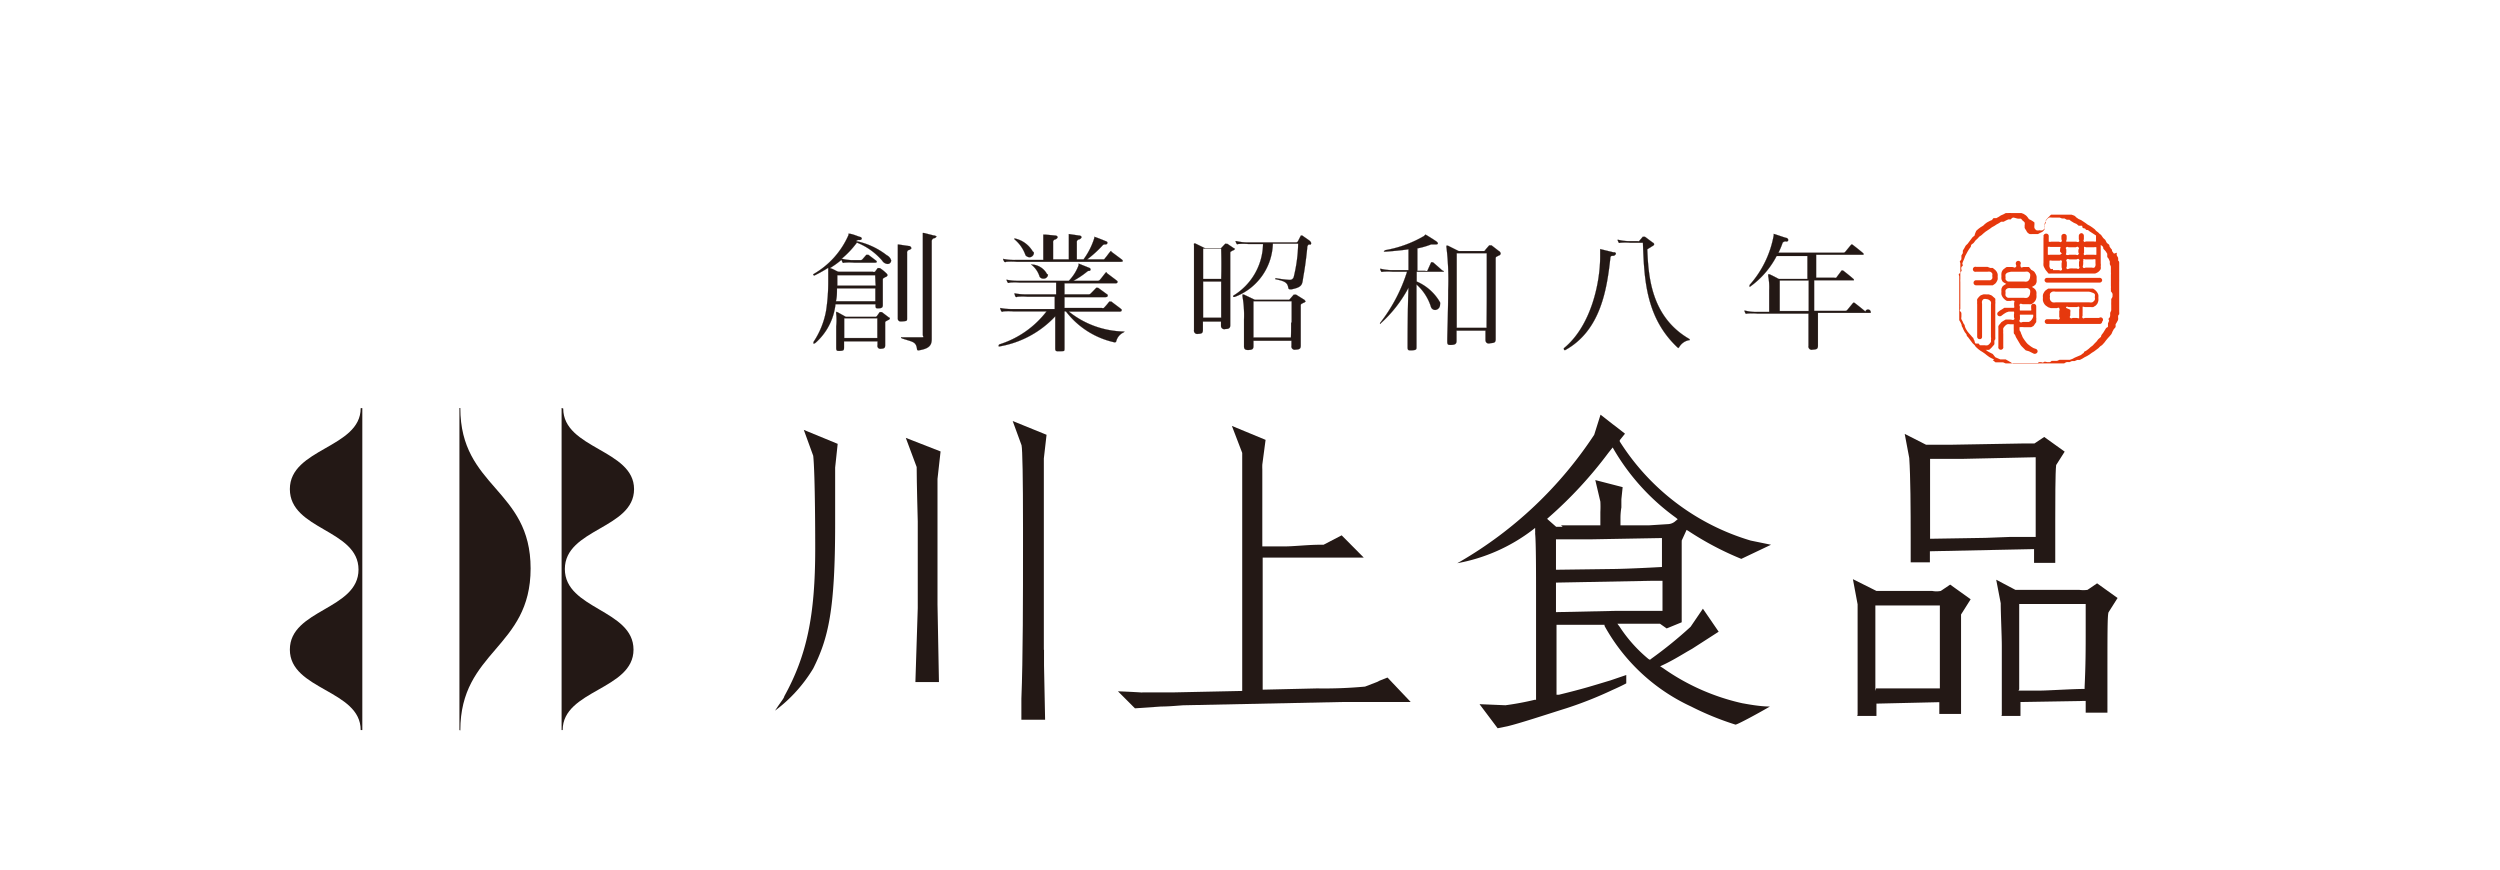 <svg xmlns="http://www.w3.org/2000/svg" width="138" height="48" viewBox="0 0 138 48"><defs><style>.a,.b{fill:#231815;}.a{stroke:#231815;stroke-width:0.01px;}.c{fill:#e6380d;}.d{fill:none;}</style></defs><title>logo</title><path class="a" d="M49.19,20.37a0.19,0.19,0,0,1-.2.2,0.38,0.38,0,0,1-.29-0.18,3.58,3.58,0,0,0-1.4-1,5,5,0,0,1-.85.9h0.05a2.55,2.55,0,0,0,.67.07h0.31a0.14,0.14,0,0,0,.13-0.05l0.21-.24s0.07,0,.12,0l0.41,0.31a0.13,0.13,0,0,1,.05.07s0,0.05-.11.05H47.16a3.48,3.48,0,0,0-.57,0h0a0.07,0.07,0,0,1-.07,0,0.8,0.8,0,0,1-.07-0.16,0.08,0.08,0,0,1,0,0,4.79,4.79,0,0,1-.64.46h0C46,20.84,46.2,21,46.3,21h1.88A0.12,0.12,0,0,0,48.3,21l0.15-.2a0.07,0.07,0,0,1,.05,0l0.07,0a2.31,2.31,0,0,1,.36.29,0.17,0.17,0,0,1,.06.1,0.14,0.14,0,0,1-.11.1c-0.09.06-.15,0.06-0.15,0.14s0,0.43,0,.68,0,0.45,0,.67v0.06c0,0.14-.06.17-0.23,0.18h0c-0.14,0-.17,0-0.17-0.16V22.79H46.12a4,4,0,0,1-.1.52,3.32,3.32,0,0,1-1,1.61,0.2,0.2,0,0,1-.11.05,0,0,0,0,1,0,0,0.2,0.2,0,0,1,0-.1,4.58,4.58,0,0,0,.69-1.71,10.47,10.47,0,0,0,.12-1.61c0-.22,0-0.45,0-0.66V20.78a7.52,7.52,0,0,1-.77.43h0a0.07,0.07,0,0,1-.06-0.07,0.05,0.05,0,0,1,0,0,4.61,4.61,0,0,0,1.95-2.17s0-.07,0-0.07h0c0.2,0,.46.13,0.64,0.18a0.11,0.11,0,0,1,.09.09s0,0.07-.12.08a0.2,0.2,0,0,0-.19.06,4.1,4.1,0,0,1,1.69.78A0.46,0.46,0,0,1,49.19,20.37Zm-0.07,3.2a0.13,0.13,0,0,1-.11.1c-0.08.06-.15,0.06-0.15,0.14s0,0.32,0,.5,0,0.46,0,.74v0c0,0.16-.05.19-0.23,0.2h0a0.16,0.16,0,0,1-.19-0.2v0c0-.07,0-0.14,0-0.21H46.59v0.3c0,0.19,0,.22-0.25.23h0c-0.13,0-.18,0-0.18-0.16V25.15c0-.35,0-0.78,0-1.14a3.34,3.34,0,0,0,0-.68,0.44,0.44,0,0,1,0-.11s0,0,0,0H46.2c0.12,0.06.49,0.27,0.49,0.27h1.6a0.12,0.12,0,0,0,.12-0.05l0.15-.21a0.07,0.07,0,0,1,.05,0l0.07,0,0.38,0.29A0.13,0.13,0,0,1,49.12,23.56ZM46.2,21.92c0,0.25,0,.49-0.06.71h2.18c0-.22,0-0.47,0-0.71H46.2Zm2.12-.73H46.22c0,0.18,0,.38,0,0.58h2.12C48.32,21.56,48.32,21.36,48.31,21.2ZM48.43,24c0-.15,0-0.29,0-0.43H46.6c0,0.3,0,.69,0,1.09h1.83C48.43,24.47,48.43,24.25,48.43,24Zm1.88-4.32a0.17,0.17,0,0,1-.15.12,0.15,0.15,0,0,0-.09.16v0c0,0.14,0,.53,0,1,0,0.79,0,1.85,0,2.57v0.05c0,0.13,0,.14-0.26.16H49.74a0.15,0.15,0,0,1-.18-0.16v0c0-.43,0-1.18,0-1.9,0-1,0-1.88,0-1.92s0-.23,0-0.26a0,0,0,0,1,0,0h0.06l0.54,0.08A0.13,0.13,0,0,1,50.3,19.73Zm1.39-.65a0.16,0.16,0,0,1-.15.12,0.18,0.18,0,0,0-.12.19c0,0.52,0,1.54,0,2.6s0,1.9,0,2.63v0.12c0,0.31-.06.55-0.73,0.65h0a0.07,0.07,0,0,1-.08-0.08c-0.06-.4-0.22-0.38-0.8-0.57a0.1,0.1,0,0,1-.08-0.07,0.05,0.05,0,0,1,.06,0h0c0.16,0,.73,0,1,0s0.14,0,.14-0.15c0-.41,0-1.3,0-2.23,0-1.5,0-3.11,0-3.12s0-.23,0-0.26a0,0,0,0,1,0,0H51L51.55,19A0.15,0.15,0,0,1,51.69,19.07Z" transform="translate(0 -6)"/><path class="a" d="M61.62,24.82a0.09,0.09,0,0,1-.08.08h0a4.61,4.61,0,0,1-2.7-1.71H58.76c0,0.88,0,1.77,0,2s0,0.18-.26.2H58.47c-0.16,0-.22,0-0.22-0.15v0c0-.46,0-1.13,0-1.78a5.48,5.48,0,0,1-3.07,1.66h0s-0.05,0-.05,0A0.09,0.09,0,0,1,55.2,25a5.27,5.27,0,0,0,2.57-1.81H55.95a3.49,3.49,0,0,0-.57,0,0.08,0.08,0,0,1-.1,0A0.54,0.54,0,0,1,55.21,23a0.16,0.16,0,0,0,0,0,0,0,0,0,1,0,0h0a3.08,3.08,0,0,0,.67.06h2.34c0-.24,0-0.46,0-0.68H56.73a3.47,3.47,0,0,0-.57,0,0.08,0.08,0,0,1-.1,0A0.5,0.5,0,0,1,56,22.19a0.16,0.16,0,0,0,0,0,0,0,0,0,1,0,0h0a3.08,3.08,0,0,0,.67.06H58.3V21.6h-2a3.47,3.47,0,0,0-.57,0,0.08,0.08,0,0,1-.1,0,0.54,0.54,0,0,1-.07-0.16,0.16,0.16,0,0,0,0,0,0,0,0,0,1,0,0h0a3.08,3.08,0,0,0,.67.06H59a2.43,2.43,0,0,0,.54-0.86c0-.07,0-0.09,0-0.09h0l0.6,0.24a0.1,0.1,0,0,1,.06.09,0.08,0.08,0,0,1-.1.07H60.11A0.18,0.18,0,0,0,60,21a4.66,4.66,0,0,1-.75.5h1.36a0.15,0.15,0,0,0,.11-0.06c0.09-.1.16-0.2,0.28-0.35s0.06,0,.12,0c0.23,0.18.47,0.35,0.56,0.43a0.11,0.11,0,0,1,0,.07s0,0.05-.12.05H58.76v0.61h1.35a0.17,0.17,0,0,0,.11-0.06c0.07-.07.18-0.18,0.29-0.3a0.06,0.06,0,0,1,.05,0,0.09,0.09,0,0,1,.06,0l0.52,0.38a0.1,0.1,0,0,1,0,.07s0,0.06-.12.06H58.76V23h2.06A0.16,0.16,0,0,0,60.93,23a3.17,3.17,0,0,0,.3-0.35s0.06,0,.12,0c0.23,0.18.47,0.35,0.56,0.43a0.11,0.11,0,0,1,0,.07s0,0.05-.12.05H59a5,5,0,0,0,3,1.1s0.07,0,.07,0a0.1,0.1,0,0,1-.05.05A0.74,0.74,0,0,0,61.62,24.82Zm0.25-4.37H56.11a3.47,3.47,0,0,0-.57,0,0.08,0.08,0,0,1-.1,0,0.49,0.49,0,0,1-.07-0.16,0.16,0.16,0,0,0,0,0,0,0,0,0,1,0,0h0a3.07,3.07,0,0,0,.67.06h1.55c0-.85,0-1.07,0-1.14s0-.23,0-0.26a0,0,0,0,1,0,0H57.7L58.23,19c0.1,0,.15.05,0.15,0.1a0.2,0.2,0,0,1-.15.12,0.15,0.15,0,0,0-.1.17v0c0,0.29,0,.35,0,0.93H59c0-.85,0-1.07,0-1.14s0-.23,0-0.26a0,0,0,0,1,0,0H59L59.55,19c0.1,0,.15.05,0.15,0.1a0.2,0.2,0,0,1-.16.12,0.15,0.15,0,0,0-.1.17v0c0,0.29,0,.35,0,0.93h0.37a4,4,0,0,0,.6-1.19s0-.06,0-0.06h0c0.26,0.09.5,0.19,0.67,0.26a0.08,0.08,0,0,1,.05.08,0.1,0.1,0,0,1-.12.08H61a0.17,0.17,0,0,0-.15.07,6.35,6.35,0,0,1-.84.76h0.92A0.14,0.14,0,0,0,61,20.25c0.09-.1.14-0.18,0.26-0.33s0.06,0,.12,0l0.55,0.41C62,20.4,62,20.45,61.87,20.45Zm-4.8-.51a0.25,0.25,0,0,1-.24.26,0.31,0.31,0,0,1-.22-0.11A2,2,0,0,0,56,19.21a0.06,0.06,0,0,1,0-.05,0,0,0,0,1,0,0h0a1.52,1.52,0,0,1,1,.71A0.47,0.47,0,0,1,57.07,19.94Zm0.78,1.21a0.24,0.24,0,0,1-.25.23,0.25,0.25,0,0,1-.21-0.1,1.33,1.33,0,0,0-.47-0.68,0.05,0.05,0,0,1,0,0,0,0,0,0,1,0,0h0a1,1,0,0,1,.88.54A0.3,0.3,0,0,1,57.85,21.15Z" transform="translate(0 -6)"/><path class="a" d="M68.17,19.72a0.13,0.13,0,0,1-.11.1c-0.09.06-.15,0.06-0.15,0.14,0,0.34,0,1,0,1.7,0,0.87,0,1.79,0,2.29v0c0,0.17-.09.21-0.27,0.21h0A0.18,0.18,0,0,1,67.4,24v0c0-.07,0-0.16,0-0.25h-1v0.45c0,0.19-.06.22-0.27,0.23h0a0.18,0.18,0,0,1-.22-0.21v0c0-.55,0-1.71,0-2.74s0-1.82,0-1.93a0.44,0.44,0,0,1,0-.11s0,0,0,0h0.07l0.55,0.27h0.79a0.12,0.12,0,0,0,.12-0.05l0.19-.2a0.09,0.09,0,0,1,.06,0l0.06,0,0.4,0.27A0.13,0.13,0,0,1,68.17,19.72Zm-0.76,0h-1c0,0.35,0,1,0,1.68h1C67.43,20.77,67.42,20.15,67.41,19.76Zm-1,1.82v2h1c0-.51,0-1.29,0-2h-1Zm5.9-2.07a0.19,0.19,0,0,0-.15.2c-0.06.6-.13,1.12-0.21,1.56s0,0.61-.66.74c-0.14,0-.16,0-0.18-0.11-0.05-.28-0.23-0.35-0.71-0.45a0,0,0,0,1,0-.05,0,0,0,0,1,.05,0h0a6.14,6.14,0,0,0,.74.09h0a0.22,0.22,0,0,0,.23-0.18,8.34,8.34,0,0,0,.24-1.82v0h-1.4a3.23,3.23,0,0,1-2.11,2.94l-0.07,0a0,0,0,0,1,0,0,0.1,0.1,0,0,1,0-.07,3.4,3.4,0,0,0,1.64-2.85H68.91a3.47,3.47,0,0,0-.57,0h0a0.07,0.07,0,0,1-.07,0,0.75,0.75,0,0,1-.07-0.16s0,0,0,0a0,0,0,0,1,0,0h0.05a2.55,2.55,0,0,0,.67.07h2.6a0.12,0.12,0,0,0,.12-0.05L71.81,19a0.06,0.06,0,0,1,0,0l0.07,0,0.4,0.28C72.41,19.39,72.4,19.49,72.29,19.52Zm-0.23,3.13a0.16,0.16,0,0,1-.12.11c-0.1.06-.16,0.06-0.16,0.15,0,0.26,0,.59,0,1s0,0.74,0,1.22v0c0,0.18-.08.21-0.29,0.22h0a0.18,0.18,0,0,1-.22-0.21v0c0-.09,0-0.18,0-0.28H69.19c0,0.1,0,.2,0,0.29v0c0,0.18-.07.21-0.29,0.22h0c-0.16,0-.23-0.05-0.23-0.2V25.12c0-.37,0-0.95,0-1.48a6.11,6.11,0,0,0-.08-1.26,0.38,0.38,0,0,1,0-.12s0,0,0,0l0.07,0,0.61,0.29h1.82a0.12,0.12,0,0,0,.12-0.05l0.2-.23a0.08,0.08,0,0,1,.06,0,0.1,0.1,0,0,1,.08,0L72,22.55A0.15,0.15,0,0,1,72.05,22.65Zm-0.78,1.18c0-.46,0-0.89,0-1.15H69.19c0,0.22,0,.58,0,1s0,0.65,0,1h2.07C71.27,24.41,71.27,24.11,71.27,23.83Z" transform="translate(0 -6)"/><path class="a" d="M79.7,21s0,0-.09,0H78.2v0.54a2.72,2.72,0,0,1,1.29,1.15,0.33,0.33,0,0,1,0,.12,0.29,0.29,0,0,1-.27.3,0.25,0.25,0,0,1-.24-0.2,2.77,2.77,0,0,0-.79-1.21c0,1.35,0,2.87,0,3.43,0,0.17,0,.19-0.27.21h0c-0.18,0-.22,0-0.22-0.18,0-.56,0-2,0.05-3.28a7.18,7.18,0,0,1-1.57,2h0a0,0,0,0,1,0,0,0.09,0.09,0,0,1,0-.05A8.93,8.93,0,0,0,77.67,21H76.89a3.48,3.48,0,0,0-.57,0h0a0.07,0.07,0,0,1-.07,0,0.8,0.8,0,0,1-.07-0.16s0,0,0,0a0,0,0,0,1,0,0h0.05a2.54,2.54,0,0,0,.67.07h0.85c0-.46,0-0.86,0-1.15-0.4.06-.85,0.1-1.26,0.13h0c-0.07,0-.1,0-0.1,0a0.15,0.15,0,0,1,.13-0.09,6.4,6.4,0,0,0,2.1-.78,0.19,0.19,0,0,1,.07-0.07h0c0.09,0.05.48,0.29,0.6,0.38a0.16,0.16,0,0,1,.08.11s0,0.05-.1.05h-0.1l-0.13,0H79a4.2,4.2,0,0,1-.76.22v1.24h0.43a0.13,0.13,0,0,0,.12,0L79,20.48a0.1,0.1,0,0,1,.05,0l0.05,0c0.12,0.1.43,0.37,0.51,0.45A0.1,0.1,0,0,1,79.7,21Zm3.14-1a0.16,0.16,0,0,1-.12.11c-0.1.06-.16,0.06-0.16,0.15,0,0.29,0,1.38,0,2.46,0,0.8,0,1.59,0,2v0c0,0.18-.07.21-0.27,0.22h0C82.1,25,82,24.91,82,24.76V24.71c0-.11,0-0.27,0-0.46H80.4c0,0.23,0,.42,0,0.56v0c0,0.18-.08.22-0.3,0.23h0c-0.16,0-.21,0-0.21-0.19V24.81c0-.44.05-1.65,0.05-2.78a15.33,15.33,0,0,0-.09-2.35,0.26,0.26,0,0,1,0-.12,0,0,0,0,1,0,0l0.07,0,0.6,0.3h1.4A0.12,0.12,0,0,0,82,19.78l0.2-.23a0.08,0.08,0,0,1,.06,0,0.11,0.11,0,0,1,.08,0l0.4,0.31A0.15,0.15,0,0,1,82.83,20ZM82.07,22.4c0-1.07,0-2.15,0-2.42H80.41c0,0.25,0,1.49,0,2.66,0,0.53,0,1,0,1.46h1.65C82.06,23.65,82.07,23,82.07,22.4Z" transform="translate(0 -6)"/><path class="a" d="M89.2,20a0.17,0.17,0,0,1-.15.12c-0.09,0-.15,0-0.16.13-0.19,1.71-.53,4-2.5,5.08h0a0.06,0.06,0,0,1-.06-0.05,0.07,0.07,0,0,1,0-.06c1.49-1.22,2-3.59,2-5.06,0-.11,0-0.21,0-0.31s0-.08,0-0.1,0,0,0,0h0l0.74,0.18A0.1,0.1,0,0,1,89.2,20Zm3.46,5.19a0.07,0.07,0,0,1-.05,0h0c-1.74-1.63-1.85-3.71-1.92-5.79H90a3.47,3.47,0,0,0-.57,0h0a0.07,0.07,0,0,1-.07,0,0.86,0.86,0,0,1-.07-0.16s0,0,0,0a0,0,0,0,1,0,0h0.05a2.54,2.54,0,0,0,.67.07h0.38a0.14,0.14,0,0,0,.09,0l0.2-.24s0.06,0,.12,0l0.43,0.32a0.13,0.13,0,0,1,.08.09,0.15,0.15,0,0,1-.09.1l-0.29.18c0.06,1.48.2,3.71,2.3,4.94a0.1,0.1,0,0,1,.05.07,0,0,0,0,1,0,0A0.79,0.79,0,0,0,92.66,25.22Z" transform="translate(0 -6)"/><path class="a" d="M103.26,23.27s0,0-.1,0h-2.81c0,0.76,0,1.44,0,1.81v0c0,0.18-.07.21-0.29,0.22h0a0.18,0.18,0,0,1-.23-0.21v0c0-.24,0-0.76,0-1.38V23.31H97a3.49,3.49,0,0,0-.57,0h0a0.07,0.07,0,0,1-.07,0,0.79,0.79,0,0,1-.07-0.16s0,0,0,0a0,0,0,0,1,0,0h0.05a2.55,2.55,0,0,0,.67.07h0.65c0-.36,0-0.82,0-1.21a3.27,3.27,0,0,0-.05-0.75,0.56,0.56,0,0,1,0-.12s0,0,0,0l0.06,0c0.13,0.05.52,0.26,0.52,0.26h1.58c0-.51,0-1,0-1.27h-1.7a4.79,4.79,0,0,1-1.49,1.71h0a0,0,0,0,1,0-.05,0.09,0.09,0,0,1,0-.06,5.61,5.61,0,0,0,1.33-2.74c0-.06,0-0.08,0-0.08h0c0.26,0.08.53,0.18,0.68,0.22a0.13,0.13,0,0,1,.12.12,0.09,0.09,0,0,1-.11.08h0a0.2,0.2,0,0,0-.2.07,4.36,4.36,0,0,1-.23.55h3.59a0.14,0.14,0,0,0,.1-0.05l0.33-.4a0.06,0.06,0,0,1,0,0l0.06,0c0.2,0.15.51,0.4,0.61,0.49a0.08,0.08,0,0,1,0,.07s0,0-.1,0h-2.51c0,0.23,0,.7,0,1.27h1a0.14,0.14,0,0,0,.11,0s0.22-.29.3-0.4a0,0,0,0,1,0,0l0.07,0c0.1,0.07.51,0.4,0.6,0.49a0.07,0.07,0,0,1,0,.05s0,0-.08,0h-2.11c0,0.26,0,.54,0,0.83v0.86h1.73a0.13,0.13,0,0,0,.1-0.05l0.33-.4a0.06,0.06,0,0,1,0,0l0.06,0c0.2,0.15.51,0.4,0.61,0.49A0.08,0.08,0,0,1,103.26,23.27Zm-3.42-.67V21.48h-1.6c0,0.26,0,.57,0,0.9s0,0.51,0,.79h1.6V22.6Z" transform="translate(0 -6)"/><path class="b" d="M44.37,29.73l0.52,1.43C45,32.19,45,36,45,36.29c0,3.68-.46,5.89-1.71,8.15,0,0.08-.21.34-0.37,0.58l-0.14.21a8.16,8.16,0,0,0,2.11-2.33c0.84-1.68,1.21-3.24,1.21-8,0-.22,0-0.84,0-1.49s0-1.33,0-1.6l0.14-1.31Z" transform="translate(0 -6)"/><path class="b" d="M50.53,43.65h1.3l-0.08-4.29c0-1.66,0-3.38,0-4s0-2.1,0-2.92l0.17-1.52L50,30.17l0.6,1.61c0,0.8.06,3,.06,3,0,0.8,0,2.87,0,4.79Z" transform="translate(0 -6)"/><path class="b" d="M57.62,41.87c0-1.27,0-2.56,0-3,0-1.55,0-6.66,0-7.56L57.77,30l-1.87-.76,0.49,1.34v0c0.05,0.23.08,1.8,0.08,4.53v1.05c0,2.62,0,6.21-.09,8.41,0,0.08,0,.87,0,1.16h1.31l-0.06-3V41.87Z" transform="translate(0 -6)"/><path class="b" d="M61.71,44.16l0.94,0.94L64.09,45c0.52,0,1.11-.07,1.31-0.07l8.7-.18h3.77l-1.28-1.35-0.43.17L76,43.65l-0.65.25A24.38,24.38,0,0,1,72.7,44l-3,.07V36.78l2.13,0h3.45l-1.22-1.23-1,.52h0l-0.23,0c-0.56,0-1.32.08-1.8,0.09l-1.35,0V31.9a2.53,2.53,0,0,1,0-.26l0.18-1.36L68,29.51,68.57,31c0,0.13,0,.3,0,0.53V44.14l-3.78.08H63.05V44.16l0,0.07C63,44.22,62.27,44.18,61.71,44.16Z" transform="translate(0 -6)"/><path class="b" d="M110.46,45.52h1.07V44.75l3.6-.06v0.65h1.2V43.87c0-3.06,0-3.87.06-4.07v0l0.5-.79-1.13-.81-0.41.28h0l-0.12.08a1.69,1.69,0,0,1-.46,0l-2,0h-1.52L110.19,38l0.25,1.3c0,0.57.06,1.82,0.06,2.35,0,0.08,0,1.16,0,1.95v0.85c0,0.32,0,.54,0,0.56s0,0.13,0,.2v0.28Zm1-1.47v-0.1c0-.77,0-1.64,0-2.49,0-.48,0-1,0-1.42v-0.7l0.12,0h0.13l1.06,0h0l0.72,0,1.64,0,0,1.29c0,1.26,0,2-.06,3.3v0.1H115c-0.56,0-2,.09-2.35.09h-1.23Z" transform="translate(0 -6)"/><path class="b" d="M112.26,37.07h1.19V35.91c0-.29,0-0.71,0-1.18,0-1,0-2.66.05-3.06v0l0.47-.74-1.13-.81-0.54.36h0c-0.16,0-.49,0-0.66,0l-4,.07h-1.32l-1.18-.6,0.25,1.33c0.07,1,.08,2.82.08,4.45v1.31h1.06V36.43l5.75-.12v0.76Zm-5.72-1.33V35.63c0-1.16,0-2.16,0-2.82,0-.25,0-0.47,0-0.63V31.69c0-.07,0-0.16,0-0.25V31.33h0.22l0.52,0,0.26,0,0.77,0,4.06-.09v0.53c0,1.75,0,2.28,0,3.75v0.12l-0.13,0h0l-1,0h-0.32c-0.2,0-1.13.05-1.32,0.05Z" transform="translate(0 -6)"/><path class="b" d="M102.52,45.52h1.06V44.84l3.47-.08v0.65h1.2l0-1.76c0-.46,0-0.91,0-1.09,0-1.2,0-2.18,0-2.64v0l0.53-.84-1.13-.81-0.43.29h0l-0.09.06a1.22,1.22,0,0,1-.47,0l-2.08,0h-1l-0.3-.15-1-.5,0.26,1.39c0,0.71,0,2.06,0,2.37s0,0.9,0,1.48v0.24c0,0.67,0,1.37,0,1.64h0v0.35Zm1-1.38V44c0-1.48,0-2.22,0-2.86,0-.34,0-0.67,0-1.08V39.42h0.1l0.95,0,0.63,0,1.88,0v0.11c0,1.25,0,3.18,0,4.46V44H107l-0.37,0-0.83,0-0.35,0c-0.29,0-.62,0-0.89,0h-1Z" transform="translate(0 -6)"/><path class="b" d="M81.67,44.87l1,1.33,0.54-.11c0.67-.16,2-0.6,3.27-1a21.33,21.33,0,0,0,2.52-1c0.34-.15.65-0.3,0.77-0.37V43.26l-0.88.3c-1,.3-1.45.45-2.84,0.79l-0.13,0V44.25c0-2,0-3.15,0-3.65V40.49l2.65,0,0,0.06A10.48,10.48,0,0,0,93.35,45a16,16,0,0,0,2.45,1c0.09,0,1.11-.54,1.9-1-0.59,0-1.28-.14-1.52-0.18a12.17,12.17,0,0,1-4.38-1.94l-0.16-.1,0.17-.08c0.43-.2.9-0.48,1.32-0.73l0.28-.16,1.46-.94L94,39.6l-0.68,1a23.23,23.23,0,0,1-2.18,1.77l-0.06.05L91,42.38a7.87,7.87,0,0,1-1.6-1.79l-0.12-.16,2.35,0L92,40.69l0.83-.34c0-.2,0-0.83,0-1.38v0c0-.23,0-0.42,0-0.51,0-2,0-2.44,0-2.55v0s0,0,0,0a0.47,0.47,0,0,0,0-.07v0l0.27-.59,0.1,0.06a16.84,16.84,0,0,0,2.92,1.54l1.64-.78-1.12-.23a12.9,12.9,0,0,1-7.23-5.47l0-.07,0.29-.36-0.59-.46-0.07-.05-0.69-.54L88,30a22.18,22.18,0,0,1-7.4,7l-0.16.09a9.72,9.72,0,0,0,4.16-1.84l0.14-.11,0,0.17a1.14,1.14,0,0,1,0,.15c0.05,0.47.05,2.35,0.05,3.26V39.8c0,0.66,0,3.65,0,4.74v0.09l-0.08,0a15.76,15.76,0,0,1-1.61.3Zm4.22-5.08V38.16l5.31-.1,0.45,0,0.12,0v0.12c0,0.64,0,1.12,0,1.44v0.1h-0.1l-2.48,0Zm0-2.34V37.34c0-.81,0-1.17,0-1.44V35.77l0.12,0,0.23,0,0.82,0h0.08l0.74,0,3.86-.07v0.11c0,0.44,0,.91,0,1.39v0.1H91.7c-1.59.09-2.52,0.11-2.78,0.11Zm0.37-2.37H85.9l0,0-0.41-.36-0.09-.08,0.09-.08A23,23,0,0,0,88.78,31l0.24-.3,0.08,0.14a12.26,12.26,0,0,0,3.4,3.73l0.11,0.09-0.11.09a0.65,0.65,0,0,1-.4.18h0L91,35l-1.55,0v-0.4c0-.07,0-0.3.05-0.59v0c0-.16,0-0.33,0-0.45l0.07-.67-1.51-.39,0.28,1.19a5.59,5.59,0,0,1,0,.57V35l-1.17,0h-1Z" transform="translate(0 -6)"/><path class="b" d="M20,46.3V28.53H19.91C19.91,30.74,16,30.74,16,33s3.79,2.22,3.79,4.44S16,39.63,16,41.86s3.91,2.22,3.91,4.44" transform="translate(0 -6)"/><path class="b" d="M31,28.52V46.3h0.06c0-2.22,3.91-2.22,3.91-4.44s-3.79-2.22-3.79-4.45S35,35.19,35,33s-3.91-2.22-3.91-4.45" transform="translate(0 -6)"/><path class="b" d="M25.41,46.32c0-4.41,3.88-4.53,3.88-8.94s-3.88-4.45-3.88-8.86H25.36V46.3Z" transform="translate(0 -6)"/><path class="c" d="M116,19a0.13,0.13,0,0,0-.08-0.07l-0.1-.1-0.12-.09s-0.06-.08-0.09-0.1l-0.12-.09-0.12-.08-0.13-.07-0.12-.09L115,18.23l-0.12-.08-0.14-.06L114.61,18s-0.07-.08-0.12-0.1l-0.14-.05-0.14,0-0.14,0-0.15,0-0.14,0H113.5l-0.14,0-0.14,0a0.62,0.62,0,0,0-.1.1,0.64,0.64,0,0,0-.1.1,0.6,0.6,0,0,0-.09.11,0.52,0.52,0,0,0,0,.13,0.7,0.7,0,0,0-.06.13,0.58,0.58,0,0,1,0,.16,0.27,0.27,0,0,1-.12.13,0.34,0.34,0,0,1-.17,0h0l0,0a0.32,0.32,0,0,1-.17,0,0.29,0.29,0,0,1-.11-0.13,0.59,0.59,0,0,1,0-.16,1.1,1.1,0,0,0,0-.14A1.14,1.14,0,0,0,112,18.1L111.93,18a0.66,0.66,0,0,0-.1-0.11l-0.12-.08-0.13-.05s-0.1,0-.15,0l-0.14,0h-0.14l-0.14,0a1.36,1.36,0,0,0-.15,0l-0.14,0-0.13.07-0.14.06-0.12.08-0.13.07s-0.1,0-.14,0-0.07.08-.11,0.11a1.05,1.05,0,0,0-.14.06l-0.13.07-0.12.09s-0.07.08-.11,0.1l-0.13.08-0.12.09-0.11.1S109,18.93,109,19l-0.12.1-0.09.12-0.09.12-0.09.12s-0.08.07-.11,0.11l-0.07.13-0.08.13a1.23,1.23,0,0,0,0,.14l-0.08.13s0,0.1,0,.15,0,0.09-.06.14,0,0.1,0,.14l0,0.14c0,0.05,0,.09,0,0.15s0,0.1,0,.15,0,0.1-.06.14,0,0.1,0,.15,0,0.1,0,.15,0,0.1,0,.15,0,0.1,0,.15,0,0.1,0,.15,0,0.1,0,.15,0,0.1,0,.15,0,0.1,0,.15,0,0.1,0,.15v0.15s0,0.1,0,.15a1.3,1.3,0,0,0,0,.15,1.24,1.24,0,0,0,0,.15s0,0.1,0,.15,0,0.1,0,.15l0,0.14s0,0.1,0,.15,0.05,0.09.07,0.14l0.06,0.13s0,0.1.05,0.15l0.06,0.14,0.07,0.13s0.07,0.08.09,0.12,0,0.09.07,0.13l0.09,0.12,0.09,0.12,0.09,0.12,0.11,0.1s0.05,0.09.09,0.12l0.11,0.1,0.12,0.09,0.13,0.08,0.13,0.09a1.25,1.25,0,0,0,.11.09l0.12,0.09,0.13,0.07,0.14,0.06L110,25.88,110.15,26s0.1,0,.14,0L110.43,26l0.14,0,0.14,0.06,0.14,0,0.15,0s0.1,0,.15,0l0.14,0,0.15,0,0.15,0h0.3l0.15,0,0.15,0h0.15c0.06,0,.06,0,0.13,0s0.06,0,.12,0l0.15,0h0.45l0.15,0h0.15l0.15,0,0.15,0,0.15,0s0.09-.06.14-0.07,0.11,0,.15,0l0.14-.06,0.15,0,0.14-.06,0.14,0,0.14-.07,0.13-.08,0.14-.07,0.13-.08,0.12-.09,0.13-.08,0.12-.09,0.12-.09,0.11-.11s0.09-.05.12-0.09l0.1-.11,0.09-.12,0.1-.12,0.1-.11,0.1-.12a1,1,0,0,0,.06-0.14,0.94,0.94,0,0,0,.07-0.13s0.08-.08.1-0.12a1.5,1.5,0,0,0,0-.15s0.06-.09.08-0.13,0.05-.08.06-0.13,0-.1,0-0.15,0-.09.06-0.14a0.94,0.94,0,0,0,0-.15s0-.1,0-0.14l0-.15c0-.05,0-0.1,0-0.15s0-.09,0-0.14,0-.1,0-0.15,0-.1,0-0.15,0-.1,0-0.15,0-.1,0-0.15,0-.1,0-0.15,0-.1,0-0.15,0-.1,0-0.15a1.39,1.39,0,0,0,0-.15s0-.1,0-0.15,0-.1,0-0.15,0-.1,0-0.15,0-.1,0-0.15l0-.15s0-.1,0-0.15,0-.09-0.06-0.14a0.79,0.79,0,0,0,0-.15s-0.05-.09-0.07-0.13,0-.1,0-0.15L116.69,20s-0.06-.08-0.09-0.12,0-.1-0.06-0.14l-0.09-.12s0-.1-0.06-0.14-0.08-.06-0.11-0.1a1.41,1.41,0,0,0-.07-0.14l-0.11-.1Zm-1.91,1.84c-0.06-.06,0-0.08,0-0.17s0-.08,0-0.17-0.07-.12,0-0.18,0.09,0,.17,0h0.34c0.08,0,.1-0.07.16,0s0,0.08,0,.17,0,0.09,0,.17,0.06,0.1,0,.16-0.07,0-.15,0h-0.17a0.73,0.73,0,0,0-.17,0C114.16,20.83,114.14,20.89,114.09,20.83Zm-0.76,0a0.18,0.18,0,0,1-.14,0,0.3,0.3,0,0,1-.06-0.12,0.52,0.52,0,0,1,0-.13c0-.06,0-0.12,0-0.2a0.17,0.17,0,0,1,.13,0h0.41c0.07,0,.09-0.06.13,0s0,0.08,0,.17,0,0.09,0,.17,0.06,0.12,0,.18-0.09,0-.17,0h-0.31Zm2.39-.78a0.28,0.28,0,0,1-.13,0h-0.28c-0.07,0-.07,0-0.14,0s-0.08.06-.13,0,0-.06,0-0.13,0-.07,0-0.14,0-.08,0-0.14,0.06,0,.13,0h0.14c0.07,0,.07,0,0.14,0h0.14a0.26,0.26,0,0,1,.13,0v0.13s0,0.09,0,.14S115.72,20,115.72,20Zm-1,0c-0.06.05-.08,0-0.16,0h-0.34a0.16,0.16,0,0,1-.16,0c-0.05,0,0-.06,0-0.13s0-.07,0-0.14-0.07-.09,0-0.14,0.08,0,.16,0h0.34c0.08,0,.1-0.07.17,0s0,0.08,0,.15a0.5,0.5,0,0,0,0,.14C114.75,20,114.8,20,114.75,20Zm-1,0c-0.05,0-.07,0-0.14,0h-0.27c-0.07,0-.07,0-0.14,0a0.27,0.27,0,0,1-.13,0s0-.08,0-0.13,0-.1,0-0.14V19.63a0.24,0.24,0,0,1,.13,0h0.14c0.07,0,.07,0,0.14,0h0.14c0.07,0,.08,0,0.13,0s0,0.06,0,.13a0.4,0.4,0,0,0,0,.14C113.82,20,113.84,20,113.8,20ZM115,20.32c0-.05.07,0,0.13,0h0.27c0.07,0,.07,0,0.14,0a0.18,0.18,0,0,1,.13,0c0,0.08,0,.14,0,0.21a0.35,0.35,0,0,1,0,.13,0.21,0.21,0,0,1-.06.11,0.16,0.16,0,0,1-.13,0h-0.16c-0.08,0-.08,0-0.16,0s-0.12.06-.17,0,0-.1,0-0.18a0.77,0.77,0,0,0,0-.17C115,20.4,115,20.39,115,20.32Zm-2.45,5.76h-0.4a1.52,1.52,0,0,1-.15,0h-0.15l-0.15,0h-0.15l-0.15,0-0.15,0s-0.1,0-.15,0L111,26a1.59,1.59,0,0,1-.14-0.08,1.57,1.57,0,0,1-.14-0.08l-0.15,0-0.15,0-0.14-.06-0.14-.06L110,25.54l-0.14-.07-0.13-.07-0.12-.09a1,1,0,0,0,.19,0,0.68,0.68,0,0,0,.11-0.1,0.46,0.46,0,0,0,.09-0.1,0.51,0.51,0,0,0,.09-0.11,1,1,0,0,0,0-.13c0-.05,0-0.09.05-0.14a0.72,0.72,0,0,0,0-.14c0-.07,0-0.07,0-0.14s0-.07,0-0.15,0-.08,0-0.15,0-.07,0-0.15,0-.07,0-0.15,0-.07,0-0.15,0-.07,0-0.15,0-.07,0-0.15,0-.07,0-0.15,0-.07,0-0.15V22.93c0-.08,0-0.08,0-0.15a0.48,0.48,0,0,0,0-.15,0.57,0.57,0,0,0,0-.14,0.59,0.59,0,0,0-.11-0.1,0.49,0.49,0,0,0-.11-0.09l-0.14-.05h-0.15a1,1,0,0,0-.15,0l-0.14.05a0.6,0.6,0,0,0-.11.1,0.54,0.54,0,0,0-.09.12,0.52,0.52,0,0,0,0,.14,0.63,0.63,0,0,0,0,.14c0,0.07,0,.07,0,0.15s0,0.07,0,.14,0,0.08,0,.15,0,0.07,0,.14v0.15c0,0.07,0,.07,0,0.15s0,0.07,0,.15V24c0,0.07,0,.07,0,0.15s0,0.07,0,.15,0,0.07,0,.14,0,0.08,0,.15a0.13,0.13,0,0,0,.14.13,0.12,0.12,0,0,0,.13-0.13c0-.07,0-0.07,0-0.14s0-.07,0-0.15,0-.08,0-0.15,0-.07,0-0.15,0-.07,0-0.15,0-.07,0-0.15,0-.07,0-0.15V23.37c0-.07,0-0.07,0-0.15s0-.07,0-0.15,0-.07,0-0.15,0-.08,0-0.15a0.34,0.34,0,0,1,0-.15,0.2,0.2,0,0,1,.09-0.11,0.29,0.29,0,0,1,.15,0,0.28,0.28,0,0,1,.15.05,0.22,0.22,0,0,1,.1.11,0.35,0.35,0,0,1,0,.14c0,0.07,0,.07,0,0.15s0,0.07,0,.15,0,0.08,0,.15,0,0.07,0,.15,0,0.08,0,.15,0,0.08,0,.15v0.15c0,0.07,0,.07,0,0.15s0,0.07,0,.15,0,0.08,0,.15,0,0.07,0,.15,0,0.08,0,.15a0.33,0.33,0,0,1,0,.14,0.57,0.57,0,0,1,0,.12,0.46,0.46,0,0,1-.08.11,0.26,0.26,0,0,1-.11.08,0.32,0.32,0,0,1-.14,0h-0.28s-0.07-.12-0.11-0.1-0.09,0-.13,0-0.05-.17-0.09-0.21,0-.09-0.08-0.13l-0.09-.11-0.1-.11-0.09-.11-0.08-.13a1.36,1.36,0,0,1-.06-0.14s0-.09-0.06-0.14a1.31,1.31,0,0,1-.06-0.13s-0.05-.09-0.07-0.13,0-.1,0-0.15,0-.1,0-0.14,0-.09-0.06-0.14,0-.1,0-0.15,0-.1,0-0.15,0-.1,0-0.14,0-.1,0-0.15,0-.1,0-0.15,0-.1,0-0.15,0-.09,0-0.15,0-.1,0-0.15,0-.1,0-0.14,0-.1,0-0.15,0-.1,0-0.15a0.86,0.86,0,0,1,0-.15s0-.1,0-0.14,0-.1,0-0.15,0-.09.05-0.14,0-.1,0-0.15,0-.09.06-0.14,0-.1,0-0.14a1,1,0,0,1,.05-0.14l0.06-.14,0.05-.14,0.07-.13,0.07-.13,0.08-.13,0.09-.12s0-.1.06-0.14,0.09-.06.11-0.09l0.09-.12,0.11-.1,0.1-.11,0.12-.08,0.11-.1,0.11-.09,0.12-.08,0.12-.08,0.12-.09,0.13-.07,0.12-.08,0.13-.07,0.12-.08,0.14,0,0.13-.07,0.13-.06s0.16,0,.14,0,0.08-.1.13-0.1,0.22,0.06.27,0.06h0l0.15,0a0.51,0.51,0,0,1,.1.11,0.4,0.4,0,0,1,.11.1,0.32,0.32,0,0,1,0,.15c0,0.05,0,.11,0,0.15a0.68,0.68,0,0,0,.08.13,0.53,0.53,0,0,0,.08.13,0.44,0.44,0,0,0,.12.08,0.93,0.93,0,0,0,.15,0l0.15,0h0a0.19,0.19,0,0,0,0,0l0.15,0a0.58,0.58,0,0,0,.13-0.07,0.52,0.52,0,0,0,.14-0.07,0.67,0.67,0,0,0,.1-0.12,0.7,0.7,0,0,0,0-.15,1,1,0,0,0,0-.14,0.52,0.52,0,0,1,.06-0.14,0.43,0.43,0,0,1,.07-0.12,0.56,0.56,0,0,1,.12-0.1,0.61,0.61,0,0,1,.15,0h0.29l0.14,0a1.41,1.41,0,0,1,.13.05s0.1,0,.14,0l0.13,0.07a1.08,1.08,0,0,1,.14,0s0.08,0.07.12,0.09l0.13,0.08,0.14,0.06a1.48,1.48,0,0,1,.12.1s0.14,0,.18,0,0,0.1.07,0.13,0.1,0,.14.07,0.13,0,.17.08L115.7,19s0,0.07,0,.11,0,0.07,0,.12,0,0.06,0,.1a0.29,0.29,0,0,1-.13,0h-0.14c-0.07,0-.07,0-0.13,0s-0.07,0-.14,0-0.08.06-.13,0,0-.07,0-0.15,0-.08,0-0.16a0.15,0.15,0,0,0-.13-0.15,0.16,0.16,0,0,0-.15.15c0,0.08,0,.08,0,0.16s0.06,0.11,0,.16-0.09,0-.17,0h-0.17c-0.08,0-.08,0-0.17,0s-0.1,0-.16,0,0-.08,0-0.16,0-.08,0-0.16a0.15,0.15,0,0,0-.29,0c0,0.08,0,.08,0,0.16s0.06,0.1,0,.16-0.08,0-.15,0h-0.27l-0.14,0a0.25,0.25,0,0,1-.14,0c0-.05,0-0.1,0-0.14s0-.13,0-0.14a0.14,0.14,0,0,0-.1-0.16,0.16,0.16,0,0,0-.19.1,0.6,0.6,0,0,1,0,.15s0,0.09,0,.14,0,0.09,0,.15,0,0.09,0,.14,0,0.1,0,.15,0,0.09,0,.14,0,0.1,0,.15,0,0.09,0,.15h0c0,0.06,0,.11,0,0.17v0.16a0.87,0.87,0,0,0,0,.16,0.51,0.51,0,0,0,.06.14A0.72,0.72,0,0,0,113,21a0.85,0.85,0,0,0,.08.1,0.63,0.63,0,0,0,.13,0h0.27c0.07,0,.07,0,0.14,0h0.14c0.07,0,.07,0,0.14,0s0.08,0,.15,0,0.07,0,.15,0h0.15c0.07,0,.07,0,0.14,0s0.07,0,.14,0h0.29c0.08,0,.08,0,0.15,0s0.07,0,.15,0h0.14l0.15,0,0.13,0a0.4,0.4,0,0,0,.12-0.05,0.33,0.33,0,0,0,.1-0.07,0.46,0.46,0,0,0,.1-0.13,0.47,0.47,0,0,0,0-.15,0.43,0.43,0,0,0,0-.16c0-.06,0-0.12,0-0.17s0-.12,0-0.17h0c0-.06,0-0.12,0-0.17s0-.12,0-0.17,0-.12,0-0.17,0-.12,0-0.17a0.12,0.12,0,0,0,0,0,0.12,0.12,0,0,0,0,0v0s0.09,0.06.12,0.1,0,0.1.06,0.15a1.17,1.17,0,0,1,.1.11l0.08,0.13s0,0.1,0,.15,0.06,0.09.08,0.13l0.06,0.14a0.85,0.85,0,0,1,0,.15,0.88,0.88,0,0,1,.06.14s0,0.1,0,.15,0,0.1,0,.15a0.86,0.86,0,0,1,0,.15l0,0.15s0,0.1,0,.15,0,0.11,0,.16,0,0.1,0,.15a0.82,0.82,0,0,1,0,.15,0.89,0.89,0,0,1,0,.15s0.08,0.09.09,0.14,0,0.1,0,.15-0.07.11-.07,0.16,0,0.1,0,.15a1.52,1.52,0,0,0,0,.15s0,0.1,0,.15,0,0.1,0,.15a1.22,1.22,0,0,1-.06.14,1.29,1.29,0,0,1,0,.15s0,0.09-.06.14,0,0.11,0,.15l-0.06.14s0,0.12,0,.17-0.09.06-.11,0.1l-0.08.13-0.08.13s-0.06.07-.09,0.12,0,0.09-.07.13l-0.11.1-0.09.12-0.11.11-0.1.11-0.12.09-0.11.1-0.12.09a1.47,1.47,0,0,1-.13.07s0,0.06-.06.09-0.08.07-.12,0.09l-0.19.08-0.14.06-0.13.07-0.14.05-0.14,0-0.14,0-0.14,0-0.15,0-0.14.06-0.15,0-0.15,0s-0.06.06-.1,0.07l-0.15,0s-0.14-.05-0.19,0-0.1,0-.15,0h-0.15Z" transform="translate(0 -6)"/><path class="c" d="M109.71,20.73h-0.63a0.14,0.14,0,1,0,0,.27h0.63a0.46,0.46,0,0,1,.15,0,0.25,0.25,0,0,1,.11.09,0.24,0.24,0,0,1,0,.14,0.25,0.25,0,0,1,0,.15,0.23,0.23,0,0,1-.11.09l-0.15,0h-0.63a0.14,0.14,0,0,0-.14.14,0.14,0.14,0,0,0,.14.14h0.78l0.14,0,0.12-.08a0.36,0.36,0,0,0,.09-0.11,0.62,0.62,0,0,0,.06-0.13,0.51,0.51,0,0,0,0-.15,0.66,0.66,0,0,0,0-.15,0.48,0.48,0,0,0-.06-0.14,0.51,0.51,0,0,0-.1-0.11L110,20.79l-0.14,0Z" transform="translate(0 -6)"/><path class="c" d="M112.32,23.89l0.08-.11a0.73,0.73,0,0,0,0-.12,0.31,0.31,0,0,0,0-.13c0-.08,0-0.08,0-0.16s0-.08,0-0.15,0-.08,0-0.16,0-.08,0-0.16a0.14,0.14,0,0,0-.15-0.13,0.13,0.13,0,0,0-.13.13c0,0.06,0,.06,0,0.12a0.24,0.24,0,0,1,0,.12l-0.18,0-0.13,0h-0.14l-0.14,0H111.5a0.47,0.47,0,0,1,0-.18c0-.09-0.06-0.11,0-0.17s0.08,0,.16,0h0.16l0.16,0a0.57,0.57,0,0,0,.15,0,0.55,0.55,0,0,0,.13-0.09,0.45,0.45,0,0,0,.1-0.12,0.56,0.56,0,0,0,.05-0.15,0.64,0.64,0,0,0,0-.16,0.75,0.75,0,0,0,0-.16,0.55,0.55,0,0,0-.07-0.14,0.77,0.77,0,0,0-.18-0.13,0.93,0.93,0,0,0,.19-0.12,0.52,0.52,0,0,0,.07-0.15,0.77,0.77,0,0,0,0-.16,1,1,0,0,0,0-.15,0.48,0.48,0,0,0-.06-0.15,0.43,0.43,0,0,0-.09-0.13,0.62,0.62,0,0,0-.14-0.08L112,20.74h-0.3c-0.07,0-.1.06-0.15,0a0.24,0.24,0,0,1,0-.2,0.14,0.14,0,0,0-.14-0.14,0.14,0.14,0,0,0-.14.14c0,0.1.07,0.13,0,.2s-0.1,0-.2,0l-0.15,0-0.15,0a0.61,0.61,0,0,0-.13.09,0.35,0.35,0,0,0-.16.26,0.6,0.6,0,0,0,0,.15,0.71,0.71,0,0,0,0,.16,0.42,0.42,0,0,0,.07.15,1,1,0,0,0,.2.12,0.85,0.85,0,0,0-.2.13,0.53,0.53,0,0,0-.07.14,0.7,0.7,0,0,0,0,.16,0.63,0.63,0,0,0,0,.16,0.53,0.53,0,0,0,.17.26,0.48,0.48,0,0,0,.13.09l0.15,0H111a0.22,0.22,0,0,1,.18,0c0.05,0,0,.06,0,0.13s0,0.06,0,.12a0.28,0.28,0,0,1,0,.13l-0.14,0-0.14,0-0.13,0-0.13,0-0.12.08-0.12.07-0.11.09a0.13,0.13,0,0,0,0,.19,0.15,0.15,0,0,0,.2,0l0.12-.09,0.13-.08,0.14-.05,0.15,0,0.14,0a0.27,0.27,0,0,1,0,.15v0.14c0,0.07.06,0.1,0,.15s-0.1,0-.2,0l-0.13,0-0.13,0-0.12.07-0.11.07-0.09.11a0.65,0.65,0,0,0-.08.11,0.93,0.93,0,0,0,0,.14s0,0.09,0,.14,0,0.09,0,.14,0,0.07,0,.14,0,0.07,0,.14,0,0.08,0,.15v0.14c0,0.07,0,.07,0,0.14a0.14,0.14,0,1,0,.27,0c0-.07,0-0.07,0-0.14s0-.07,0-0.14,0-.07,0-0.14,0-.07,0-0.14,0-.07,0-0.14a0.81,0.81,0,0,1,0-.16,0.53,0.53,0,0,1,0-.15,0.56,0.56,0,0,1,.09-0.12,0.42,0.42,0,0,1,.13-0.1,0.47,0.47,0,0,1,.16,0l0.2,0a0.79,0.79,0,0,0,0,.14,1,1,0,0,0,0,.15s0,0.1,0,.15,0,0.09.07,0.14a1.12,1.12,0,0,0,.06.15L111.51,25a0.64,0.64,0,0,0,.09.12l0.11,0.11,0.11,0.11L112,25.39l0.14,0.07,0.14,0.07h0.05a0.16,0.16,0,0,0,.14-0.1,0.14,0.14,0,0,0-.09-0.17l-0.14-.05-0.13-.08L111.94,25a1.18,1.18,0,0,1-.1-0.11l-0.09-.12-0.08-.12a0.69,0.69,0,0,1-.06-0.14,1.27,1.27,0,0,1-.06-0.14c0-.06-0.07-0.11-0.07-0.15a1.23,1.23,0,0,1,0-.16,1.14,1.14,0,0,1,.23,0h0.14l0.14,0,0.13,0,0.12-.06A0.48,0.48,0,0,0,112.32,23.89Zm-1.61-2.59a0.35,0.35,0,0,1,0-.16,0.26,0.26,0,0,1,.13-0.1L111,21h0.78a0.47,0.47,0,0,1,.16,0,0.3,0.3,0,0,1,.12.12,0.36,0.36,0,0,1,0,.16,0.29,0.29,0,0,1-.05.16,0.21,0.21,0,0,1-.12.1,0.44,0.44,0,0,1-.16,0l-0.39,0H111l-0.16,0a0.26,0.26,0,0,1-.13-0.11A0.32,0.32,0,0,1,110.71,21.3Zm0,0.87a0.35,0.35,0,0,1,0-.16,0.25,0.25,0,0,1,.13-0.1,0.45,0.45,0,0,1,.16,0h0.78a0.39,0.39,0,0,1,.16,0,0.24,0.24,0,0,1,.12.11,0.36,0.36,0,0,1,0,.16,0.29,0.29,0,0,1-.05.16,0.21,0.21,0,0,1-.12.1,0.41,0.41,0,0,1-.16,0l-0.15,0H111l-0.16,0a0.27,0.27,0,0,1-.13-0.11A0.33,0.33,0,0,1,110.71,22.17Zm0.79,1.2h0.41l0.18,0,0.14,0a0.27,0.27,0,0,1,0,.12,0.51,0.51,0,0,1-.12.2,0.3,0.3,0,0,1-.12.08l-0.15,0h-0.15c-0.09,0-.12.07-0.19,0s0-.08,0-0.16a1.33,1.33,0,0,0,0-.15A0.26,0.26,0,0,1,111.5,23.37Z" transform="translate(0 -6)"/><path class="c" d="M115.87,21.34H113a0.13,0.13,0,0,0-.14.13,0.14,0.14,0,0,0,.14.13h2.9a0.14,0.14,0,0,0,.14-0.14A0.14,0.14,0,0,0,115.87,21.34Z" transform="translate(0 -6)"/><path class="c" d="M115.87,23.55h-0.76c-0.07,0-.1.06-0.15,0s0-.08,0-0.15a1.26,1.26,0,0,1,0-.15c0-.07,0-0.07,0-0.15s0-.1,0-0.15,0.07,0,.14,0h0.15l0.16,0a0.52,0.52,0,0,0,.14,0l0.13-.08a0.67,0.67,0,0,0,.1-0.12,0.77,0.77,0,0,0,.05-0.15,0.72,0.72,0,0,0,0-.16,0.74,0.74,0,0,0,0-.16,0.56,0.56,0,0,0-.17-0.26,0.52,0.52,0,0,0-.13-0.09l-0.15,0-0.15,0h-1.86l-0.16,0-0.15,0-0.13.09a0.4,0.4,0,0,0-.1.12,0.44,0.44,0,0,0-.06.14,0.63,0.63,0,0,0,0,.16,0.67,0.67,0,0,0,0,.16,0.56,0.56,0,0,0,.06.15,0.45,0.45,0,0,0,.1.12l0.13,0.09,0.15,0.05,0.16,0h0.15c0.07,0,.09-0.06.15,0a0.18,0.18,0,0,1,0,.16c0,0.07,0,.07,0,0.15s0,0.08,0,.15,0.07,0.09,0,.15-0.07,0-.15,0H113a0.13,0.13,0,1,0,0,.26h2.9a0.13,0.13,0,0,0,.14-0.13A0.13,0.13,0,0,0,115.87,23.55Zm-2.71-1.17a0.4,0.4,0,0,1,0-.17,0.28,0.28,0,0,1,.13-0.11,0.39,0.39,0,0,1,.17,0c0.08,0,.06,0,0.14,0h1.7a0.6,0.6,0,0,1,.18.05,0.31,0.31,0,0,1,.15.08,0.32,0.32,0,0,1,0,.17,0.29,0.29,0,0,1,0,.16,0.35,0.35,0,0,1-.14.13,0.48,0.48,0,0,1-.16,0h-1.86a0.43,0.43,0,0,1-.16,0,0.26,0.26,0,0,1-.13-0.11A0.3,0.3,0,0,1,113.16,22.38Zm0.91,0.57c0-.06.07,0,0.14,0h0.42c0.07,0,.1-0.06.14,0s0,0.07,0,.15,0,0.07,0,.15,0,0.08,0,.15,0,0.1,0,.15-0.08,0-.16,0h-0.16c-0.09,0-.1.06-0.17,0s0-.08,0-0.15,0-.08,0-0.15a0.44,0.44,0,0,0,0-.15C114.07,23,114,23,114.06,22.95Z" transform="translate(0 -6)"/><rect class="d" width="138" height="48"/></svg>